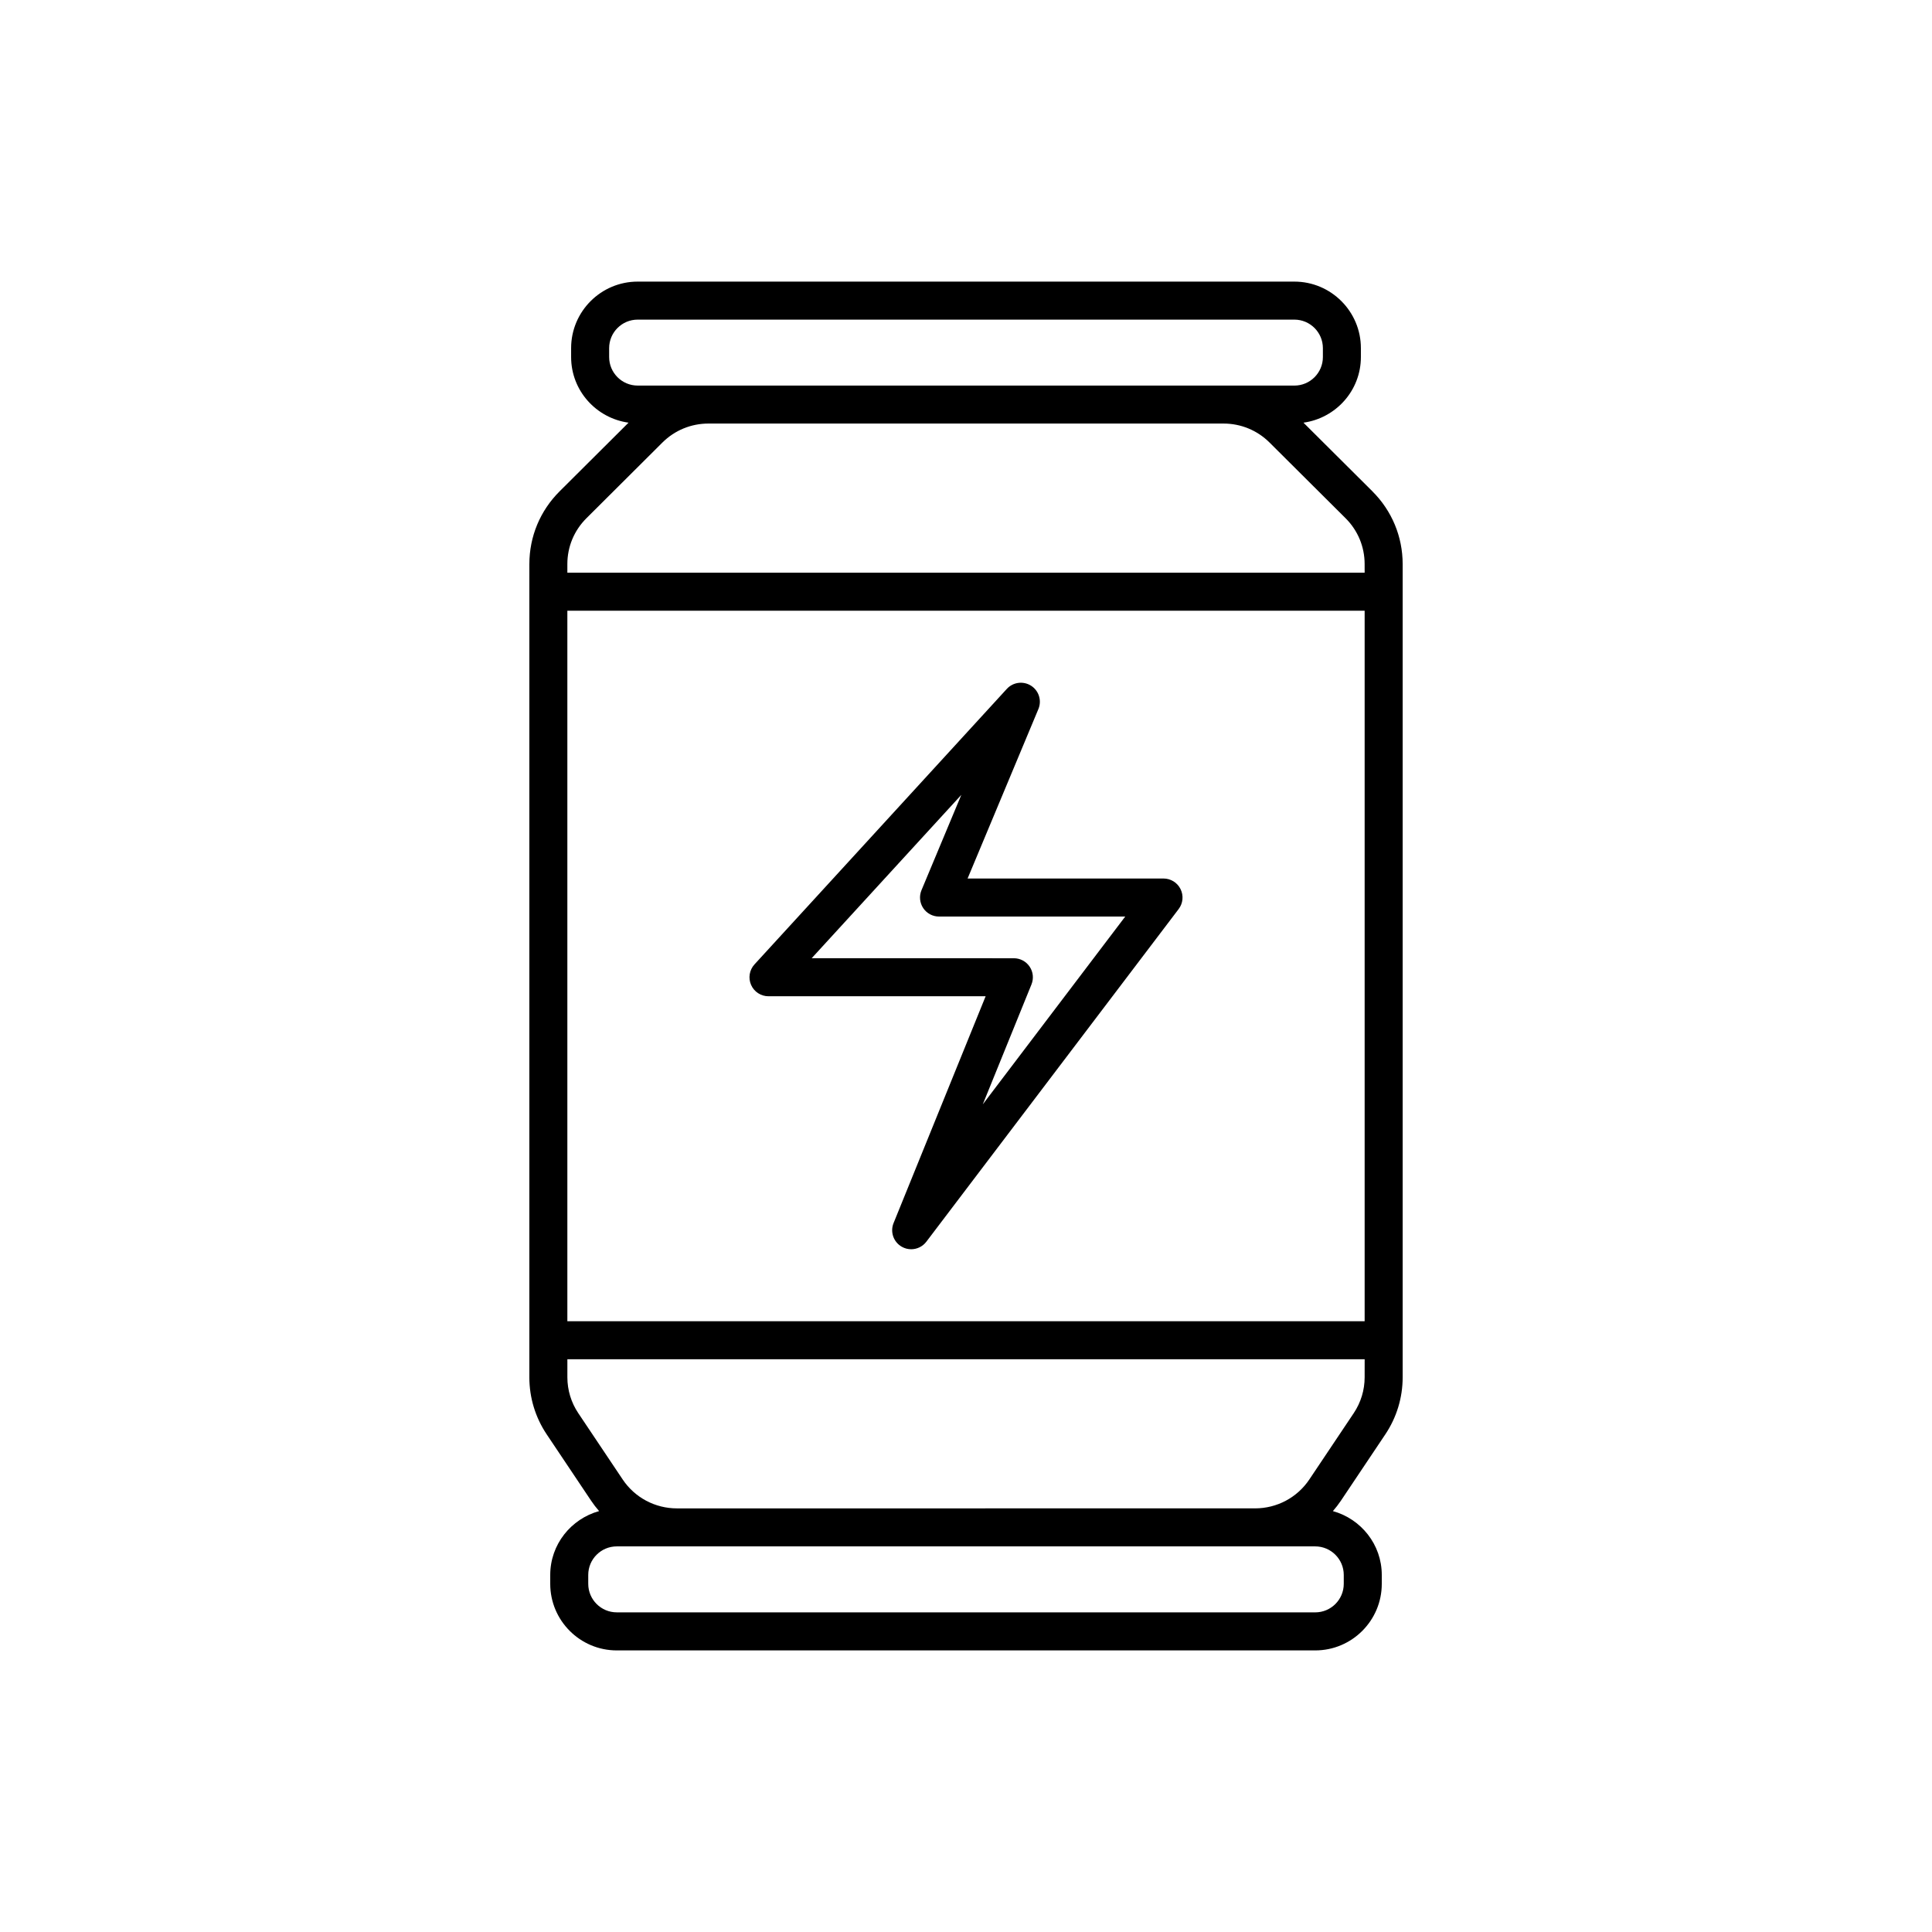 <?xml version="1.0" encoding="UTF-8"?>
<!-- Uploaded to: SVG Repo, www.svgrepo.com, Generator: SVG Repo Mixer Tools -->
<svg fill="#000000" width="800px" height="800px" version="1.1" viewBox="144 144 512 512" xmlns="http://www.w3.org/2000/svg">
 <g>
  <path d="m507.7 274.2-18.27-18.188c8.57-1.191 15.219-8.496 15.219-17.391v-2.359c0-9.723-7.91-17.633-17.633-17.633h-174.03c-9.723 0-17.633 7.91-17.633 17.633v2.363c0 8.895 6.644 16.195 15.215 17.387l-18.258 18.188c-5.176 5.152-8.023 12-8.023 19.285l-0.004 7.328v208.18c0 5.406 1.59 10.637 4.602 15.133l11.758 17.562c0.652 0.977 1.367 1.898 2.129 2.766-7.441 2.066-12.953 8.832-12.953 16.922v2.367c0 9.723 7.91 17.633 17.633 17.633h185.1c9.723 0 17.633-7.91 17.633-17.633v-2.363c0-8.09-5.512-14.855-12.953-16.922 0.762-0.871 1.473-1.793 2.129-2.766l11.758-17.562c3.012-4.496 4.602-9.727 4.602-15.133v-215.5c0-7.289-2.852-14.137-8.02-19.289zm-202.27-35.578v-2.359c0-4.168 3.391-7.559 7.559-7.559h174.03c4.168 0 7.559 3.391 7.559 7.559v2.363c0 4.168-3.391 7.559-7.559 7.559h-18.785l-136.46-0.004h-18.785c-4.168 0-7.559-3.391-7.559-7.559zm194.68 322.75v2.363c0 4.168-3.391 7.559-7.559 7.559l-185.1-0.004c-4.168 0-7.559-3.391-7.559-7.559v-2.363c0-4.168 3.391-7.559 7.559-7.559h185.1c4.168 0.004 7.559 3.394 7.559 7.562zm5.535-52.387c0 3.406-1.004 6.695-2.898 9.523l-11.758 17.562c-3.211 4.801-8.59 7.664-14.387 7.664l-153.2 0.004c-5.797 0-11.172-2.863-14.387-7.664l-11.758-17.562c-1.895-2.828-2.898-6.121-2.898-9.523v-4.769h211.29zm0-14.84h-211.29v-188.3h211.29zm0-198.38h-211.29v-2.289c0-4.586 1.797-8.898 5.059-12.145l20.121-20.043c3.266-3.254 7.609-5.043 12.23-5.043h136.46c4.621 0 8.965 1.789 12.227 5.043l20.133 20.043c3.258 3.242 5.055 7.559 5.055 12.145z"/>
  <path d="m347.66 408.02h57.543l-24.398 60.109c-0.949 2.344-0.02 5.023 2.18 6.273 0.781 0.449 1.637 0.66 2.484 0.66 1.535 0 3.035-0.699 4.019-1.992l66.871-88.168c1.156-1.523 1.348-3.57 0.496-5.285-0.852-1.719-2.598-2.801-4.512-2.801h-51.922l18.762-44.906c0.945-2.258 0.129-4.871-1.938-6.188-2.055-1.309-4.773-0.961-6.426 0.84l-66.875 73.016c-1.348 1.477-1.703 3.606-0.895 5.438 0.801 1.824 2.609 3.004 4.609 3.004zm51.102-53.371-10.559 25.266c-0.648 1.555-0.477 3.332 0.457 4.738 0.934 1.402 2.504 2.242 4.191 2.242h49.348l-37.75 49.77 12.906-31.789c0.629-1.555 0.449-3.316-0.492-4.707-0.934-1.391-2.5-2.223-4.176-2.223l-53.586-0.004z"/>
 </g>
</svg>